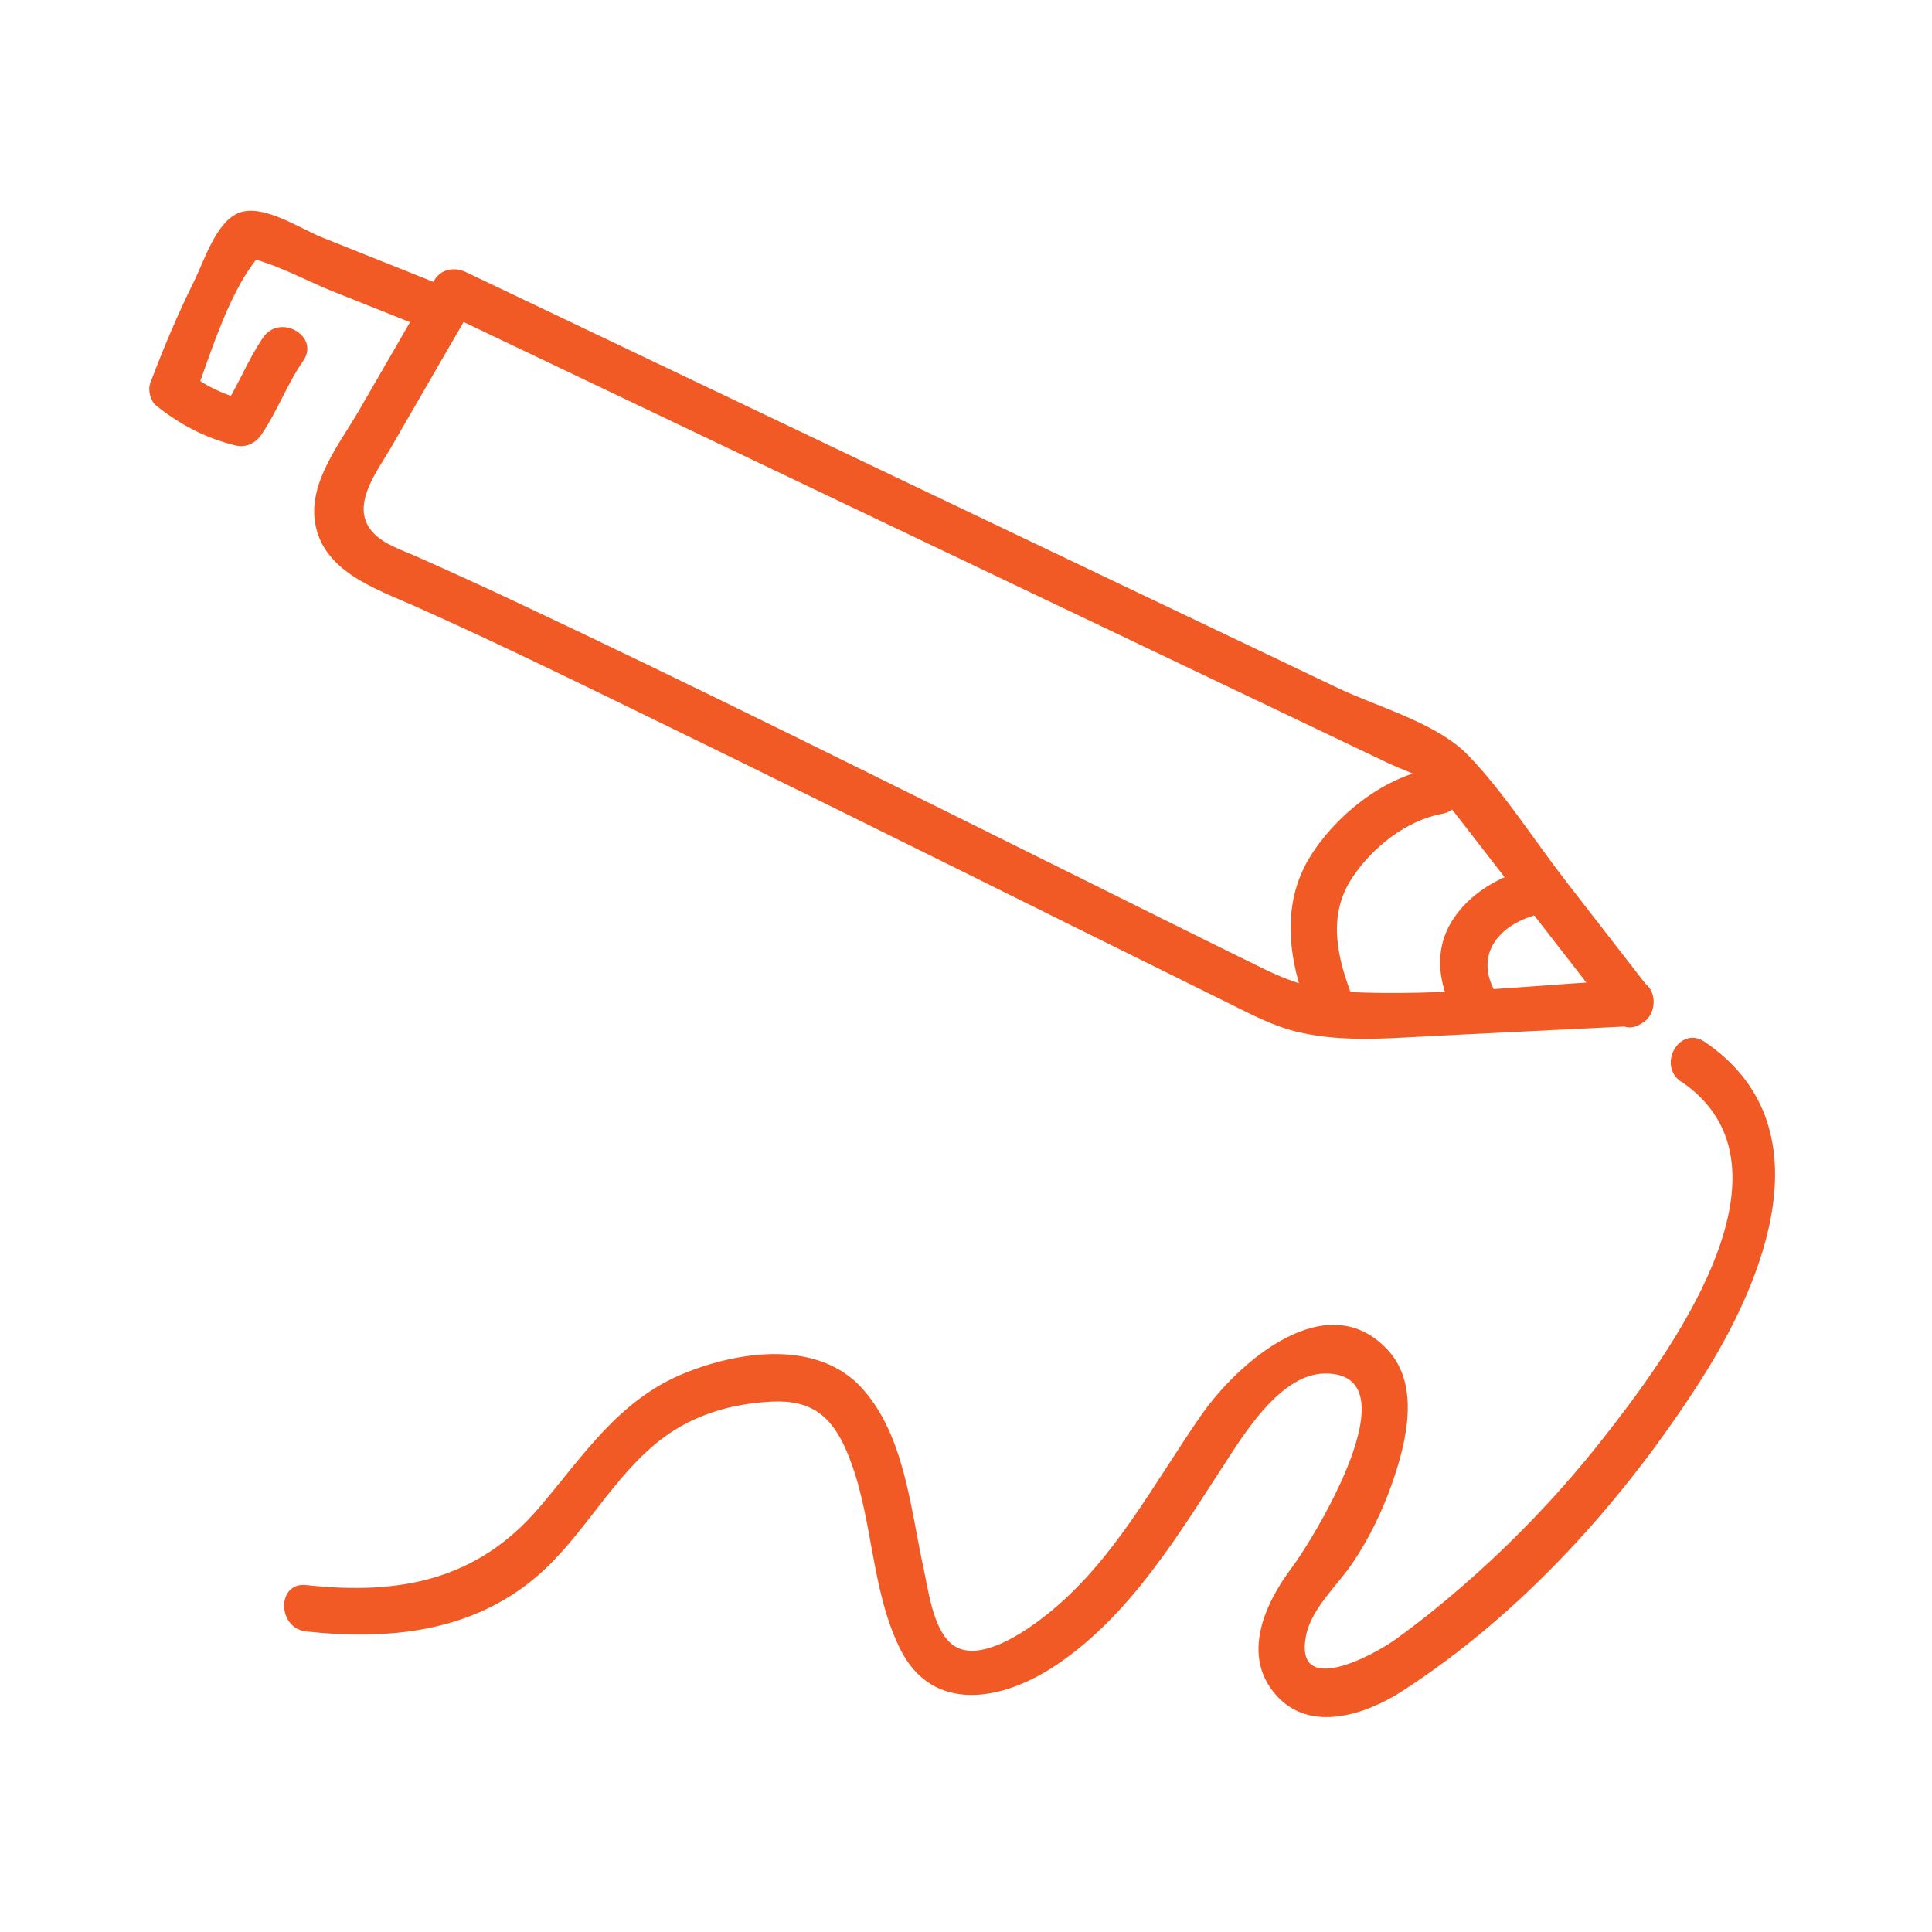 <svg width="220" height="220" viewBox="0 0 220 220" fill="none" xmlns="http://www.w3.org/2000/svg">
<path d="M185.75 111.574C175.13 112.094 164.14 113.494 153.51 112.954C149.77 112.764 146.94 111.814 143.74 110.244C136.29 106.594 128.87 102.884 121.44 99.194C100.41 88.764 79.41 78.254 58.16 68.264C54.57 66.574 50.95 64.934 47.32 63.324C45.76 62.634 43.83 62.014 42.6 60.775C39.65 57.794 42.93 53.724 44.51 50.984C47.67 45.514 50.83 40.044 54 34.574L50.39 35.525C68.94 44.374 87.48 53.214 106.03 62.064L145.12 80.715C149.41 82.764 153.71 84.814 158 86.864C159.69 87.674 161.91 88.344 163.43 89.454C162.38 88.684 163.42 89.654 163.71 90.054C164.36 90.964 165.09 91.825 165.77 92.715C168.12 95.745 170.46 98.764 172.81 101.794C176.51 106.554 180.2 111.314 183.89 116.074C185.97 118.754 189.68 114.994 187.62 112.344C184.53 108.364 181.44 104.374 178.35 100.394C174.7 95.694 171.33 90.325 167.21 86.034C163.65 82.325 156.91 80.525 152.34 78.344C126.54 66.034 100.74 53.734 74.94 41.424C67.64 37.944 60.34 34.464 53.05 30.984C51.77 30.374 50.2 30.614 49.44 31.934C46.59 36.854 43.75 41.774 40.9 46.704C38.76 50.414 35.22 54.754 35.85 59.324C36.64 65.034 42.7 67.004 47.26 69.034C57.03 73.385 66.63 78.124 76.25 82.804C97.35 93.084 118.33 103.604 139.38 113.974C142.18 115.354 144.92 116.864 147.99 117.564C153.22 118.754 158.72 118.174 164.02 117.924C171.27 117.564 178.51 117.214 185.76 116.854C189.14 116.684 189.16 111.414 185.76 111.574" fill="#F15A24"/>
<path d="M191.44 123.155C205.99 133.005 189.65 154.795 182.36 164.035C177.9 169.685 172.93 174.935 167.55 179.715C164.82 182.135 161.99 184.455 159.03 186.595C156.32 188.565 147.28 193.375 148.73 186.205C149.36 183.115 152.31 180.525 154.01 177.995C155.92 175.165 157.43 172.045 158.55 168.825C160.13 164.285 161.75 157.805 158.08 153.785C151.17 146.205 141.02 155.085 136.82 161.105C131.32 168.985 126.78 177.885 119.09 183.945C116.77 185.775 111.4 189.545 108.44 187.265C106.24 185.565 105.71 181.045 105.16 178.535C103.68 171.805 103.02 163.485 98.19 158.115C93.13 152.485 84.02 153.835 77.71 156.465C70.42 159.505 66.4 165.785 61.49 171.565C54.39 179.935 45.56 181.665 34.87 180.495C31.5 180.125 31.53 185.405 34.87 185.775C44.28 186.805 53.78 185.845 61.18 179.465C66.54 174.845 69.73 168.135 75.39 163.825C79.02 161.065 83.4 159.815 87.92 159.605C92.36 159.395 94.69 161.225 96.41 165.255C99.46 172.405 99.04 180.685 102.46 187.685C106.15 195.225 114.17 193.685 120.24 189.625C128.78 183.915 134.28 174.615 139.77 166.185C142.15 162.535 146.09 156.445 150.87 156.405C161.14 156.315 149.6 175.175 147.13 178.465C144.04 182.565 141.29 188.525 145.33 193.045C149.22 197.405 155.56 195.235 159.73 192.535C173.39 183.705 185.02 170.735 193.71 157.105C200.96 145.725 208.14 128.135 194.1 118.625C191.28 116.715 188.64 121.285 191.44 123.185" fill="#F15A24"/>
<path d="M154.03 113.604C152.29 109.134 151.12 104.334 153.92 100.044C156.19 96.555 160.09 93.434 164.21 92.674C167.55 92.054 166.13 86.965 162.81 87.585C157.36 88.594 151.89 93.044 149.07 97.745C145.84 103.134 146.76 109.414 148.94 115.014C150.16 118.144 155.26 116.784 154.03 113.614" fill="#F15A24"/>
<path d="M170.27 112.974C167.96 108.854 170.45 105.544 174.61 104.274C177.85 103.284 176.47 98.184 173.21 99.184C170.2 100.114 167.32 101.914 165.54 104.564C163.18 108.064 163.74 112.114 165.72 115.644C167.38 118.604 171.94 115.944 170.28 112.984" fill="#F15A24"/>
<path d="M50.8 32.675C46.09 30.795 41.38 28.915 36.67 27.035C34.19 26.045 29.97 23.165 27.21 24.235C24.61 25.245 23.25 29.705 22.14 31.945C20.25 35.745 18.61 39.655 17.11 43.625C16.82 44.405 17.12 45.665 17.79 46.195C20.54 48.375 23.36 49.865 26.78 50.715C27.99 51.015 29.08 50.495 29.76 49.505C31.59 46.825 32.67 43.765 34.53 41.085C36.46 38.285 31.89 35.645 29.97 38.425C28.12 41.115 27.03 44.175 25.2 46.845L28.18 45.635C25.67 45.015 23.56 44.085 21.52 42.475C21.75 43.335 21.97 44.185 22.2 45.045C24.05 40.135 26.3 32.365 30.09 28.525C29.23 28.755 28.38 28.975 27.52 29.205C30.98 29.775 34.67 31.895 37.91 33.185C41.74 34.715 45.56 36.235 49.39 37.765C52.54 39.025 53.91 33.925 50.79 32.675" fill="#F15A24"/>
</svg>

